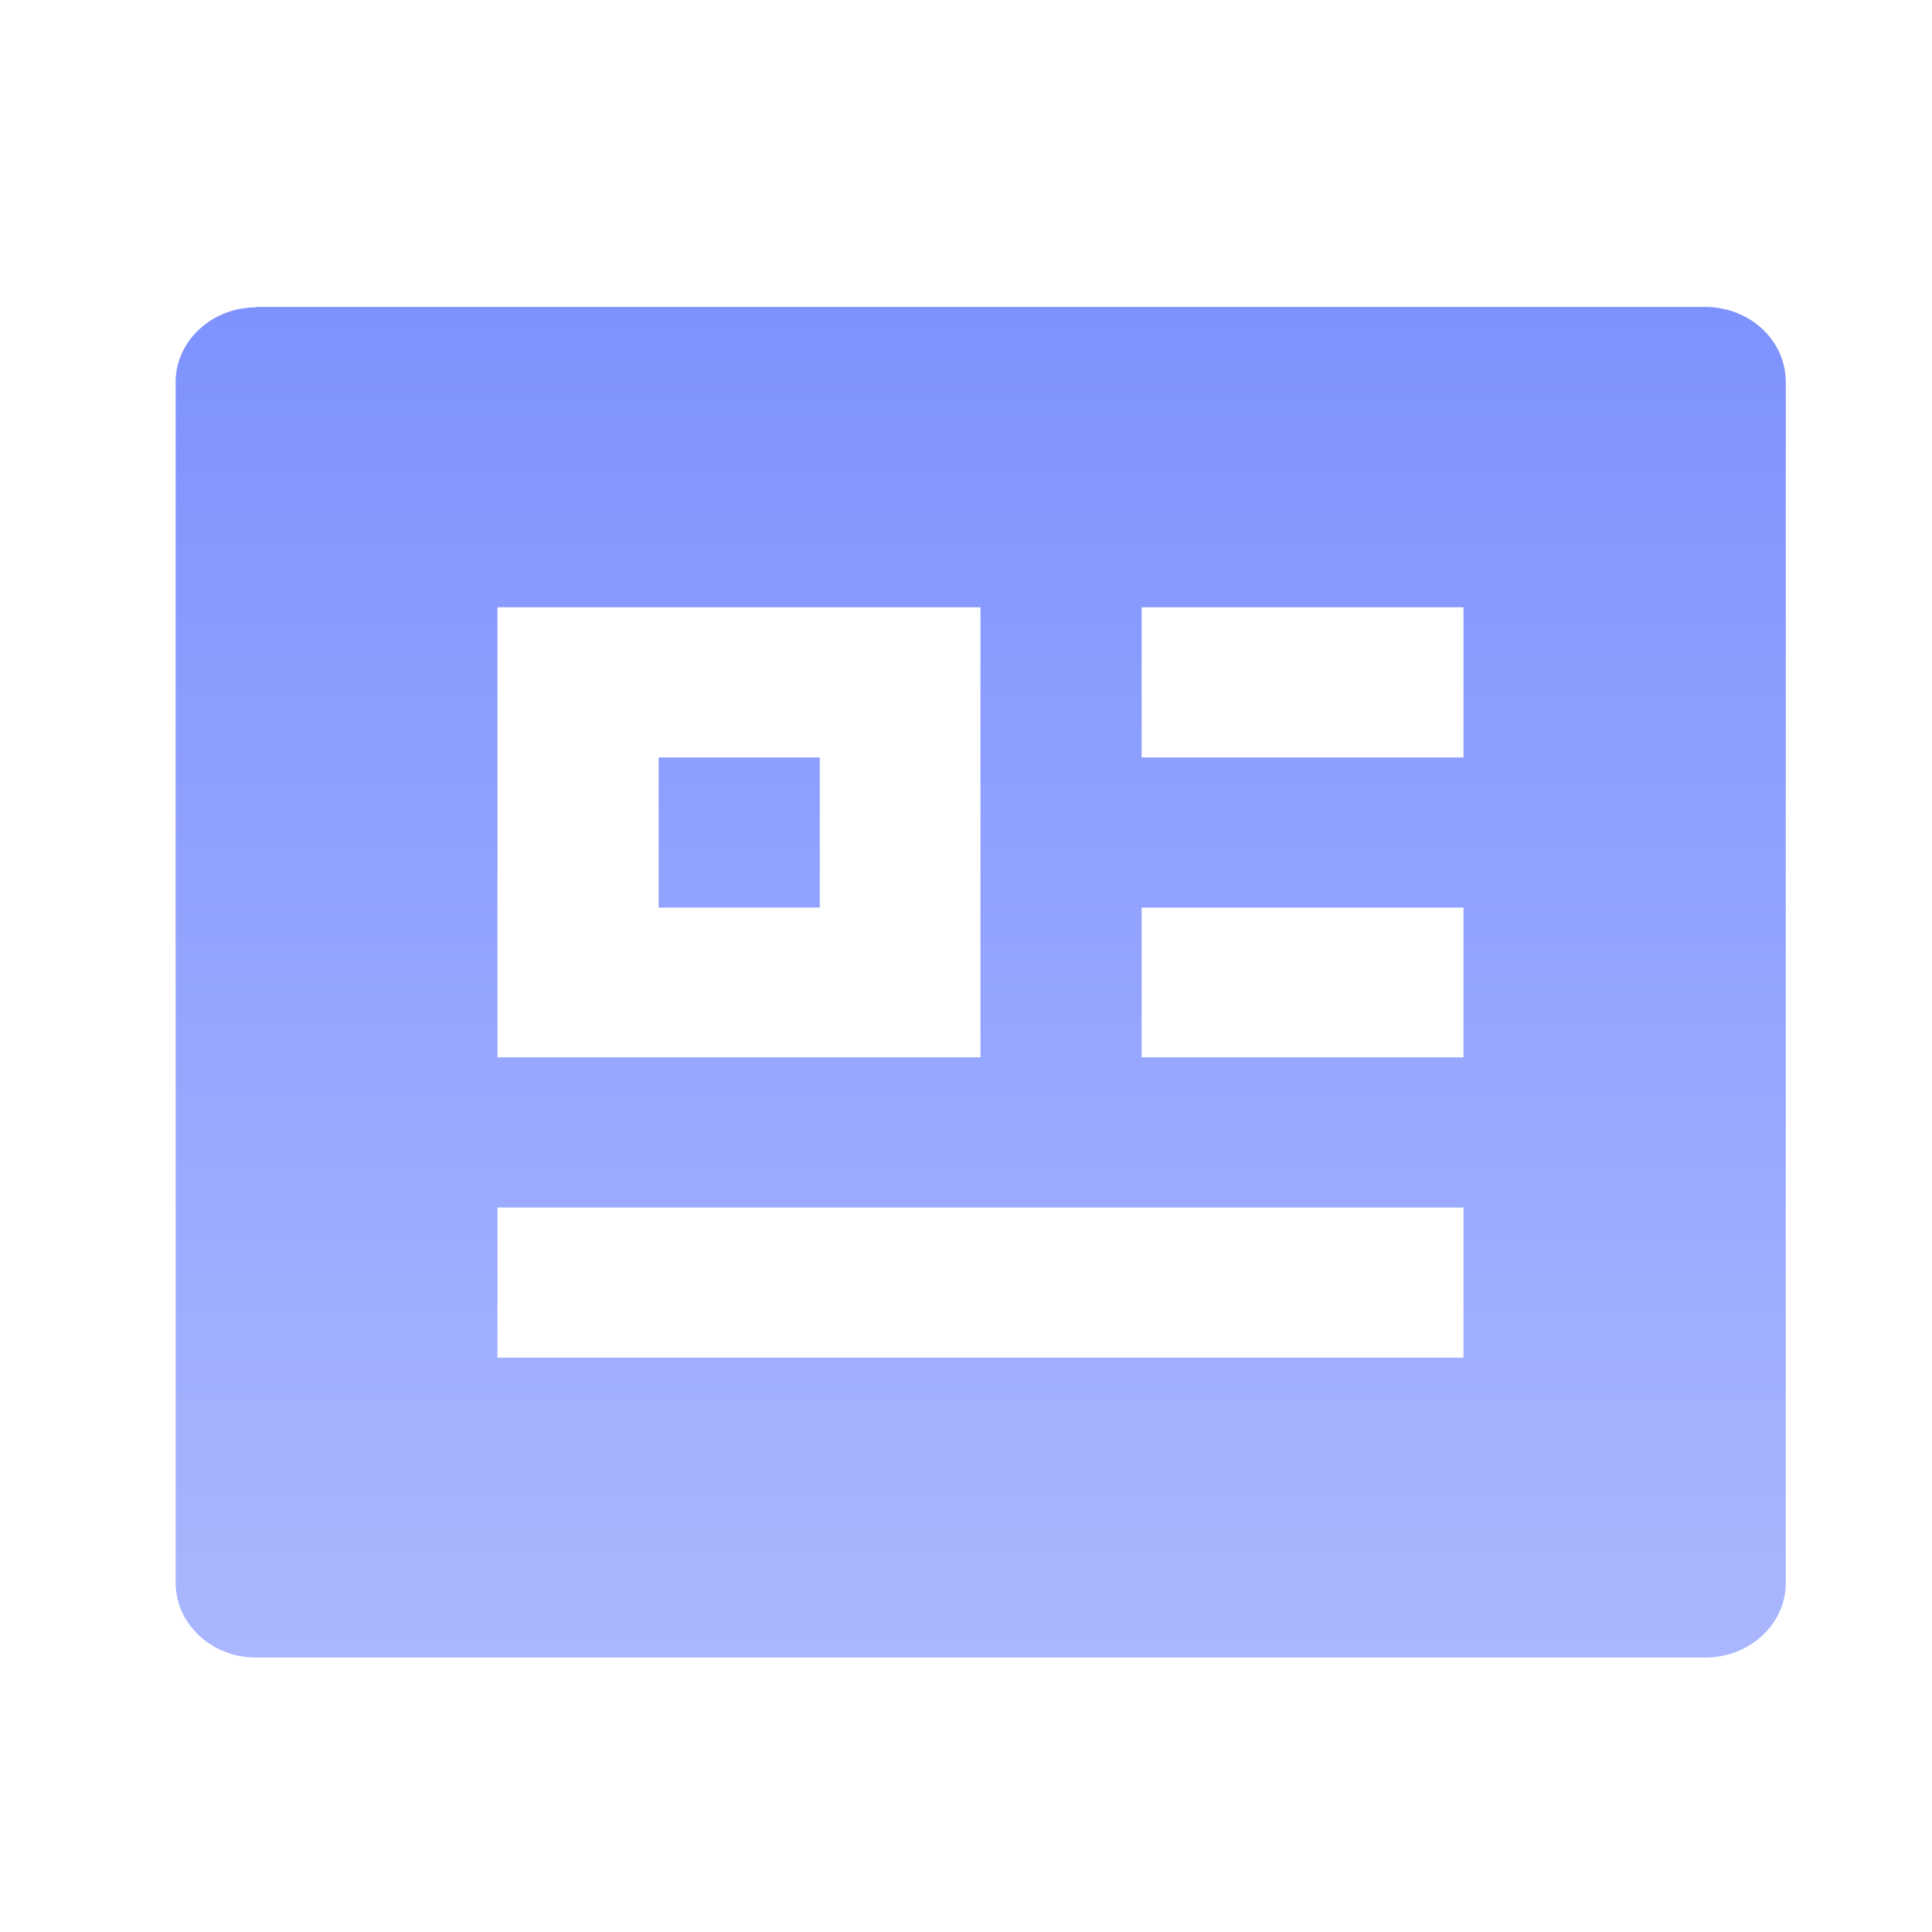 <?xml version="1.0" encoding="UTF-8"?> <svg xmlns="http://www.w3.org/2000/svg" fill="none" viewBox="0 0 44 44"><path fill="url(#a)" d="M5.83 7C4.83 7 4 7.76 4 8.7v27.34c0 .95.82 1.71 1.83 1.71h33c1.02 0 1.84-.76 1.84-1.7V8.7c0-.95-.82-1.71-1.84-1.71h-33Zm5.5 6.83h11v10.25h-11V13.83ZM15 17.25v3.42h3.67v-3.42H15Zm18.33 0H26v-3.42h7.33v3.42ZM26 24.08v-3.41h7.33v3.41H26Zm-14.67 6.84V27.5h22v3.42h-22Z"></path><defs><linearGradient id="a" x1="22.33" x2="22.33" y1="7" y2="37.75" gradientUnits="userSpaceOnUse"><stop stop-color="#7E92FE"></stop><stop offset="1" stop-color="#AAB7FE"></stop></linearGradient></defs></svg> 